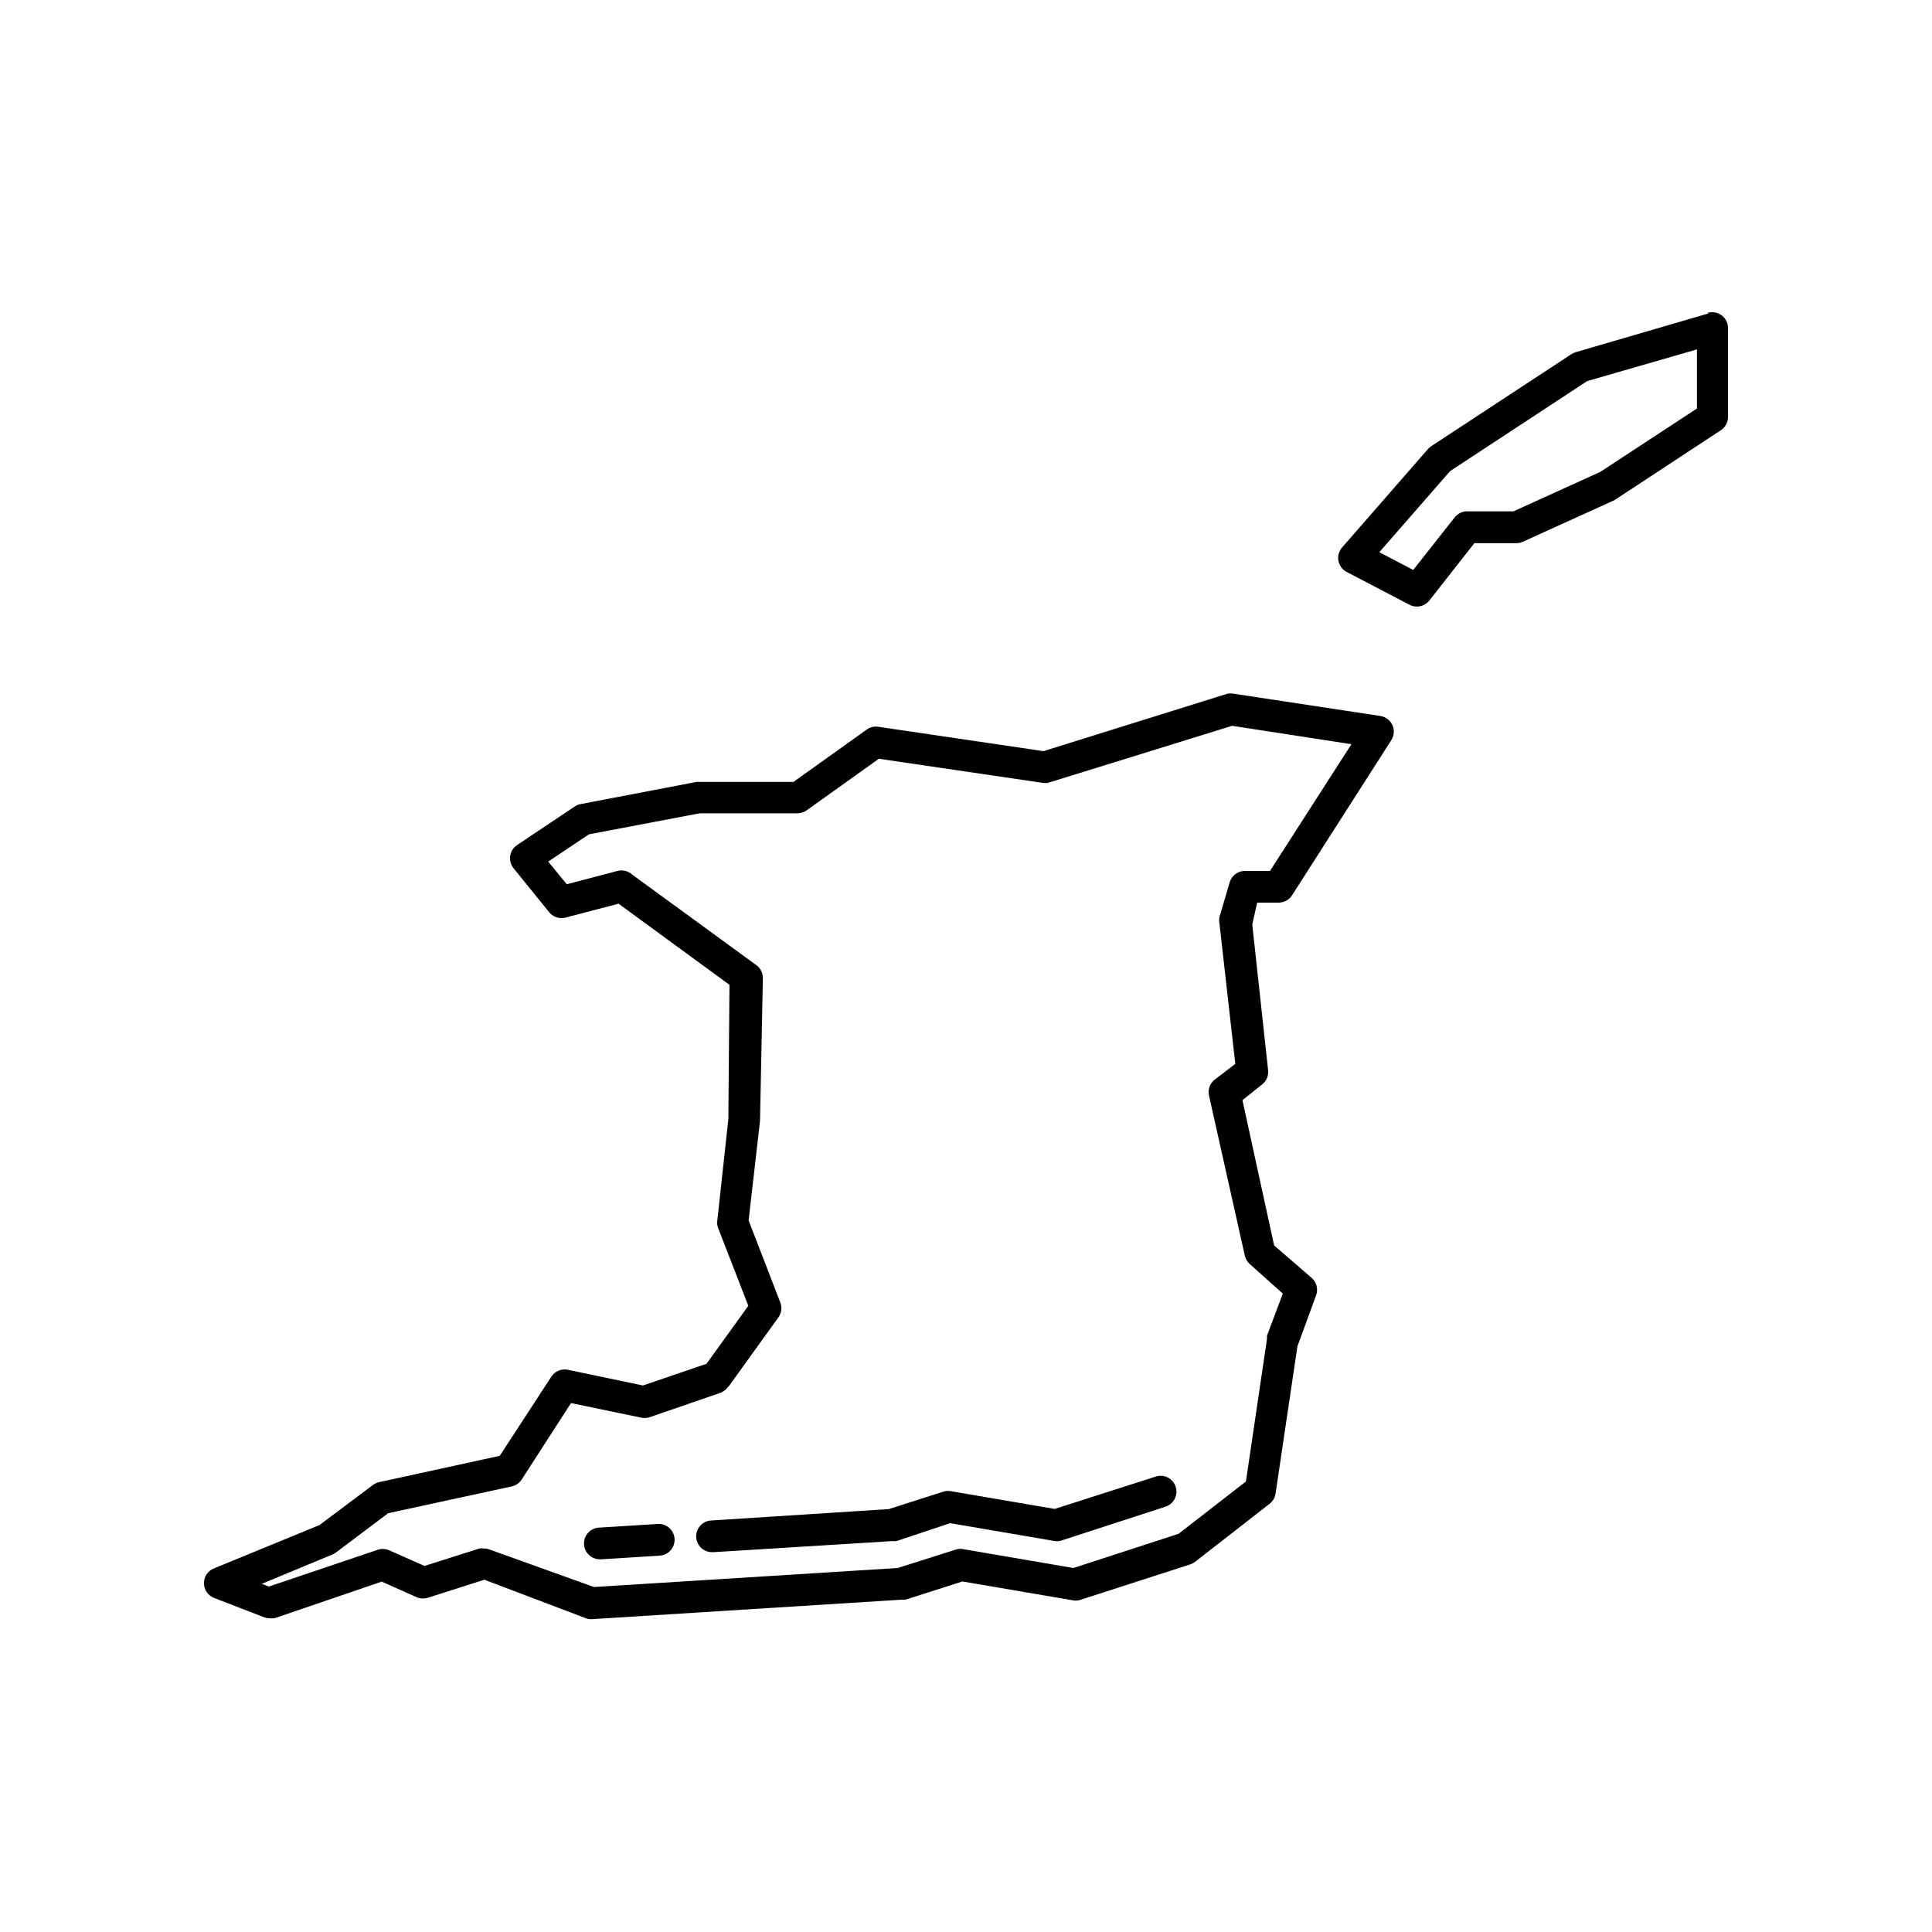 <?xml version="1.0" encoding="UTF-8"?>
<!-- Uploaded to: ICON Repo, www.svgrepo.com, Generator: ICON Repo Mixer Tools -->
<svg fill="#000000" width="800px" height="800px" version="1.1" viewBox="144 144 512 512" xmlns="http://www.w3.org/2000/svg">
 <g>
  <path d="m314.39 511.17-20.07-4.199c-1.641-0.27-3.289 0.457-4.199 1.848l-13.688 20.992-31.949 6.969c-0.574 0.125-1.117 0.367-1.594 0.715l-14.234 10.664-28.004 11.504c-1.582 0.648-2.609 2.195-2.602 3.906 0.004 1.73 1.07 3.281 2.688 3.902l13.141 5.082c0.48 0.195 0.992 0.297 1.512 0.293 0.461 0.059 0.926 0.059 1.387 0l28.383-9.699 9.406 4.199h-0.004c0.988 0.355 2.074 0.355 3.062 0l14.738-4.703 26.871 10.203c0.531 0.207 1.105 0.293 1.676 0.25l82.039-5.164c0.336 0.043 0.672 0.043 1.008 0l15.113-4.828 28.969 4.953v0.004c0.664 0.16 1.355 0.16 2.016 0l29.391-9.488c0.453-0.156 0.875-0.383 1.258-0.672l19.734-15.367c0.855-0.656 1.43-1.621 1.594-2.688l5.793-39.047 4.953-13.52 0.004 0.004c0.602-1.637 0.137-3.473-1.176-4.621l-9.949-8.605-8.398-38.5 5.246-4.199c1.125-0.895 1.711-2.305 1.555-3.734l-4.199-38.625 1.301-5.797h5.711c1.426 0 2.758-0.727 3.527-1.93l26.324-41.145c0.75-1.195 0.852-2.684 0.27-3.969-0.586-1.285-1.773-2.191-3.168-2.414l-38.75-5.879v0.004c-0.621-0.145-1.27-0.145-1.891 0l-48.66 15.195-43.789-6.465c-1.078-0.156-2.18 0.117-3.062 0.758l-19.398 13.855h-25.652l-30.73 5.879v-0.004c-0.559 0.094-1.09 0.309-1.555 0.629l-15.324 10.242v0.004c-0.98 0.656-1.637 1.695-1.812 2.859-0.176 1.168 0.145 2.356 0.891 3.269l9.488 11.715c1.023 1.219 2.648 1.758 4.195 1.383l14.148-3.695 29.391 21.496-0.293 35.52-2.938 27.039h-0.004c-0.086 0.668 0.004 1.348 0.254 1.973l7.977 20.531-11.082 15.367zm22.715 0.25 13.184-18.305-0.004 0.004c0.82-1.148 1.008-2.633 0.504-3.949l-8.398-21.746 3.023-26.41 0.754-37.785h0.004c0.02-1.379-0.641-2.684-1.766-3.484l-32.875-23.973h0.004c-1.055-0.965-2.523-1.328-3.906-0.965l-13.434 3.527-4.914-6.004 10.789-7.223 29.391-5.582h25.906c0.875-0.008 1.727-0.285 2.434-0.801l19.102-13.645 43.117 6.34c0.609 0.129 1.238 0.129 1.848 0l48.66-15.074 31.613 4.875-21.578 33.586h-6.465c-1.906-0.086-3.629 1.117-4.199 2.938l-2.731 9.281c-0.117 0.566-0.117 1.152 0 1.719l4.199 37.199-5.5 4.199c-1.25 1.004-1.82 2.633-1.469 4.195l9.488 42.402v0.004c0.191 0.879 0.664 1.676 1.344 2.266l8.73 7.809-4.199 11.168h0.004c-0.02 0.281-0.02 0.562 0 0.84l-5.582 37.785-17.844 13.855-27.879 9.07-28.969-4.953c-0.648-0.172-1.328-0.172-1.977 0l-15.617 4.953-80.484 5.039-27.711-9.949 0.004-0.004c-0.457-0.164-0.941-0.25-1.43-0.25-0.414-0.062-0.84-0.062-1.258 0l-14.527 4.617-9.488-4.199c-1.008-0.406-2.137-0.406-3.148 0l-28.59 9.656-1.891-0.711 18.684-7.769c0.328-0.125 0.641-0.293 0.922-0.504l13.898-10.453 32.746-7.094c1.094-0.242 2.047-0.906 2.644-1.848l13.059-20.238 18.391 3.82c0.727 0.188 1.492 0.188 2.223 0l19.02-6.551v0.004c0.84-0.34 1.559-0.926 2.059-1.68z"/>
  <path d="m596.73 227.07-35.098 10.242c-0.398 0.117-0.781 0.285-1.133 0.504l-37.281 24.477c-0.32 0.207-0.602 0.461-0.84 0.758l-22.672 25.988c-0.852 0.945-1.23 2.227-1.027 3.484 0.203 1.258 0.969 2.352 2.078 2.981l16.793 8.773c0.598 0.309 1.258 0.465 1.93 0.465 1.293 0.004 2.516-0.582 3.316-1.598l11.922-15.199h11.129c0.594 0 1.18-0.129 1.723-0.375l24.141-10.957 0.547-0.336 27.793-18.262v-0.004c1.184-0.781 1.895-2.106 1.887-3.527v-23.383c0.055-1.352-0.543-2.644-1.609-3.481-1.066-0.832-2.465-1.098-3.766-0.719zm-3.023 25.191-25.609 16.793-23.008 10.453h-12.258c-1.293-0.008-2.516 0.582-3.316 1.594l-11 13.941-8.984-4.703 18.766-21.496 36.316-23.848 29.094-8.398z"/>
  <path d="m332.82 555.34h0.25l47.484-2.938c0.336 0.047 0.676 0.047 1.008 0l14.234-4.746 27.289 4.66c0.66 0.164 1.352 0.164 2.016 0l27.625-8.984c1.098-0.312 2.019-1.059 2.555-2.066s0.637-2.188 0.285-3.273c-0.355-1.082-1.133-1.977-2.16-2.477-1.027-0.496-2.211-0.555-3.281-0.16l-26.621 8.523-27.289-4.66c-0.648-0.148-1.324-0.148-1.973 0l-14.695 4.703-46.98 3.019c-2.316 0.07-4.141 2.008-4.07 4.324 0.07 2.32 2.004 4.144 4.324 4.074z"/>
  <path d="m298.77 553.28c0.137 2.223 1.977 3.953 4.199 3.949h0.461l15.406-0.965 0.004-0.004c2.316-0.148 4.074-2.152 3.926-4.469-0.152-2.32-2.152-4.078-4.473-3.926l-15.406 0.965c-1.145 0.02-2.231 0.508-3.008 1.348-0.777 0.84-1.176 1.961-1.109 3.102z"/>
 </g>
</svg>